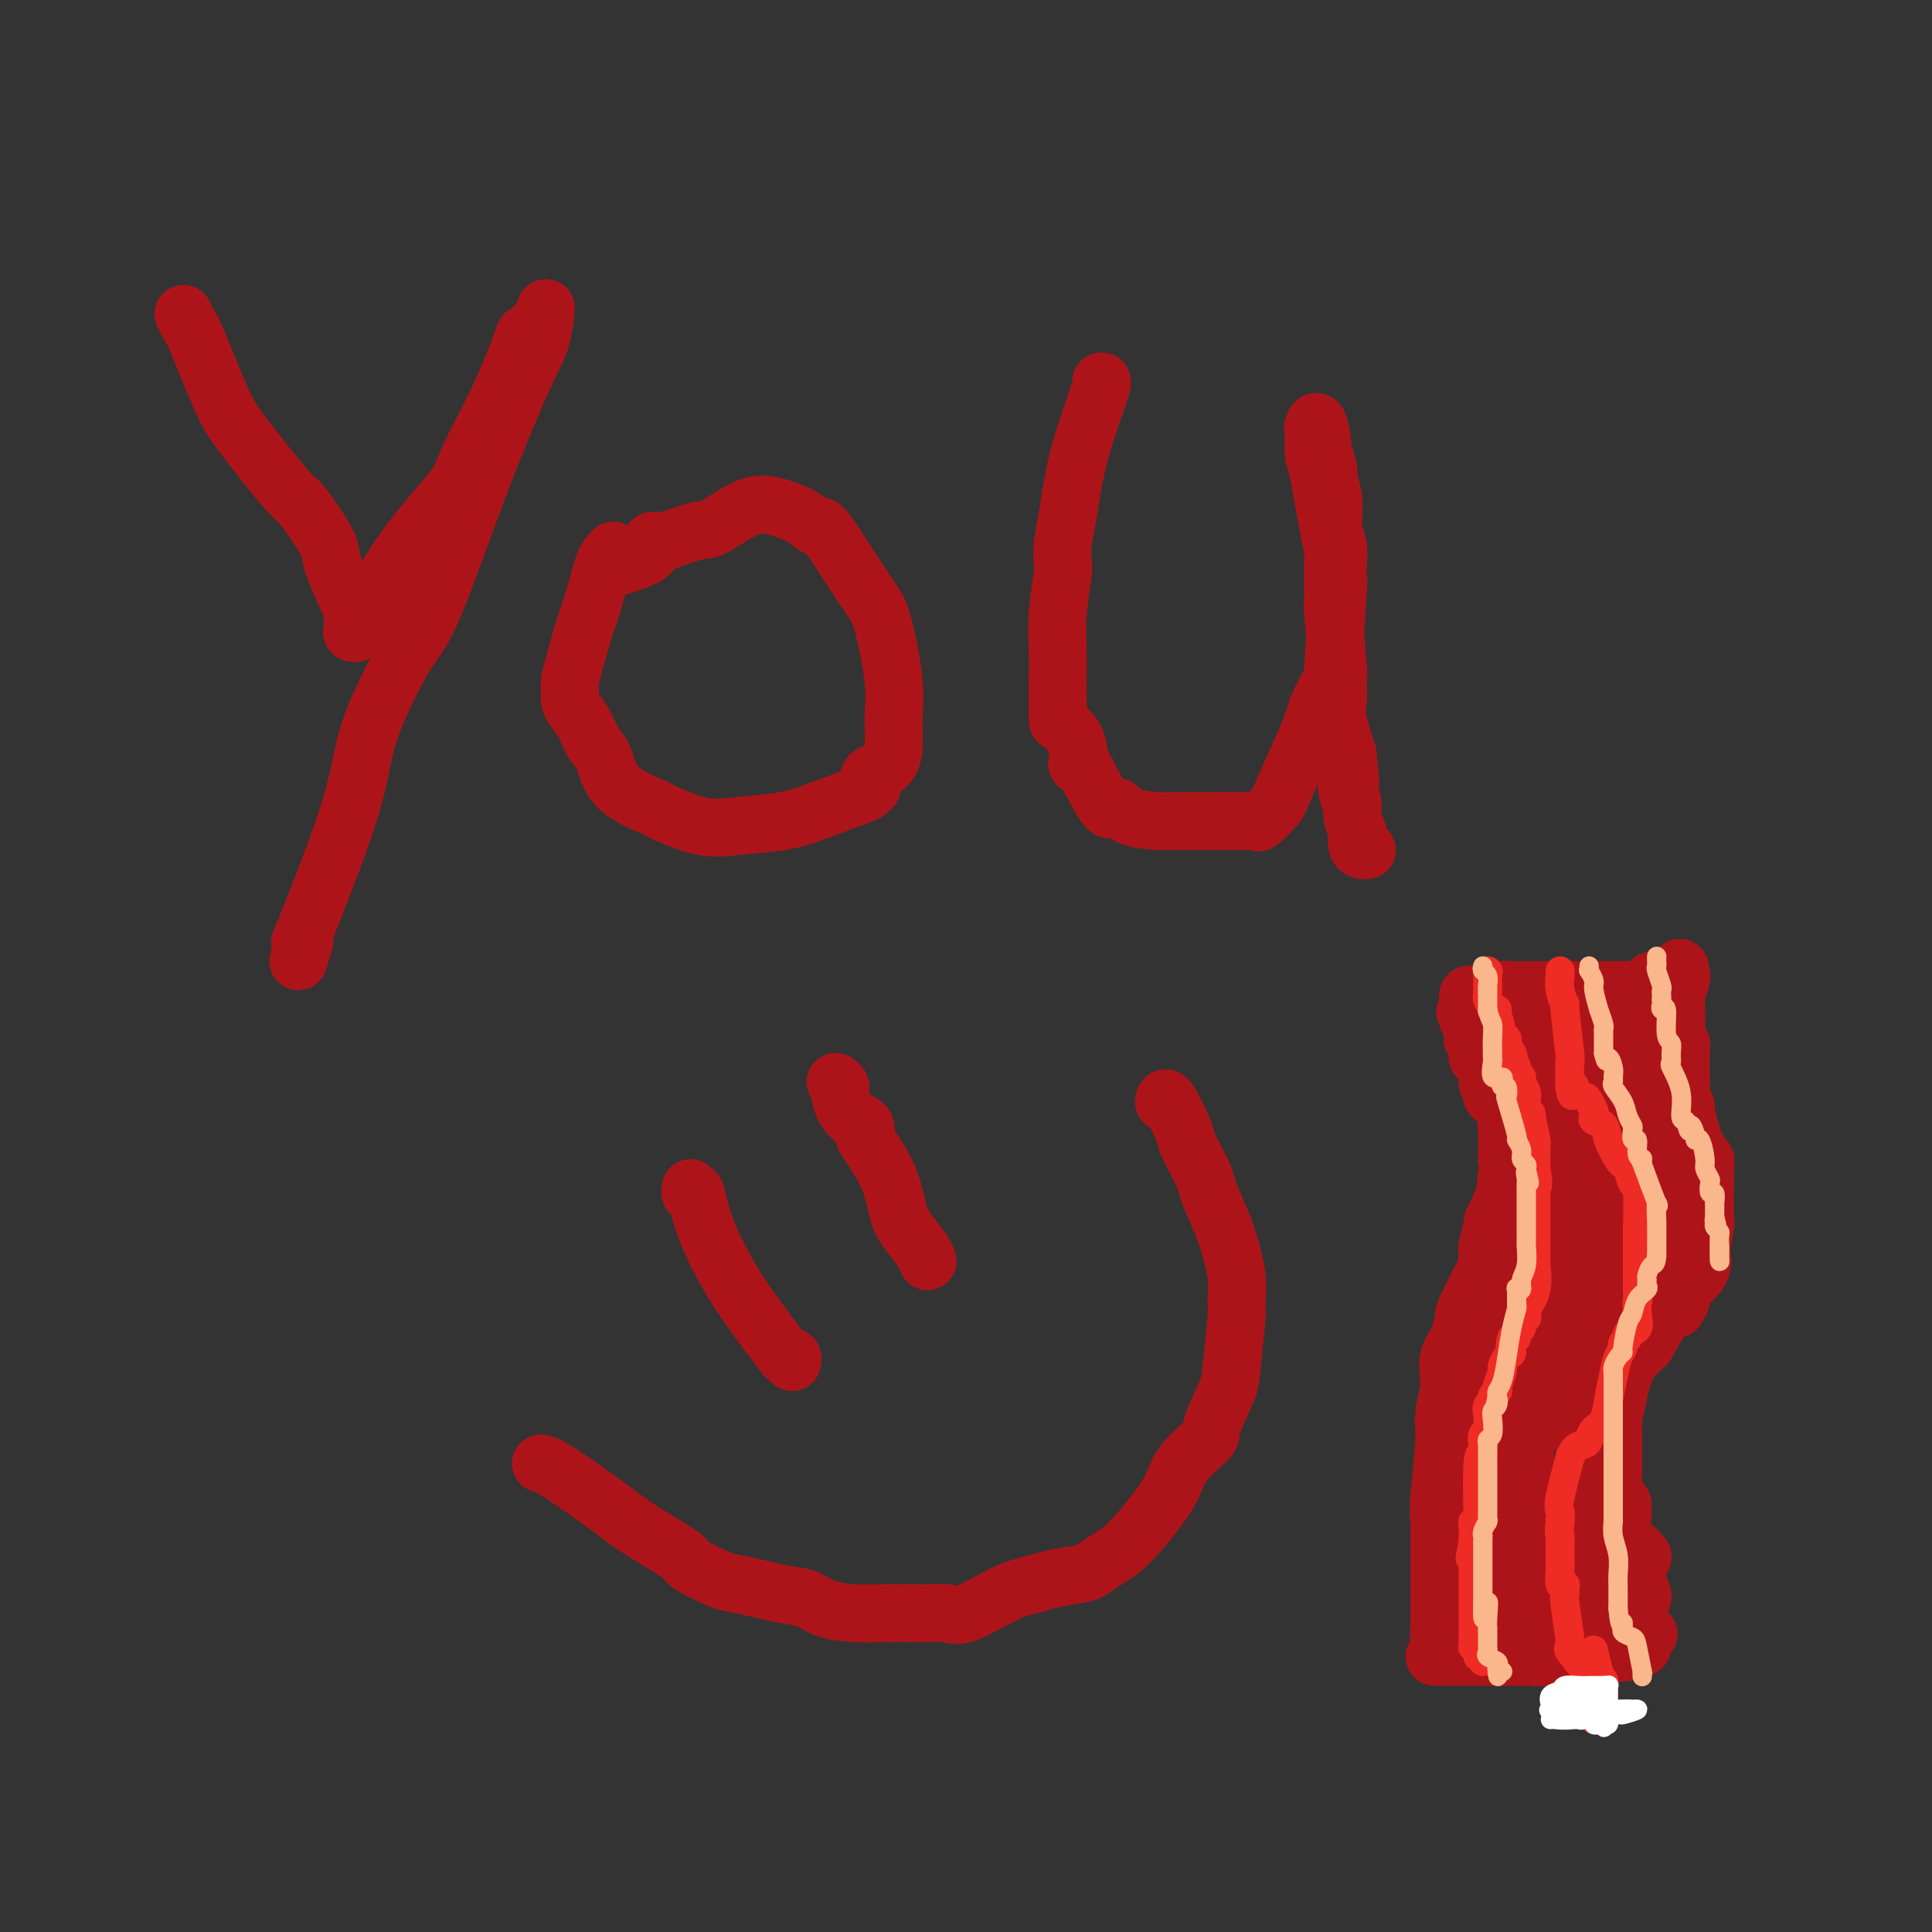 <svg viewBox='0 0 400 400' version='1.1' xmlns='http://www.w3.org/2000/svg' xmlns:xlink='http://www.w3.org/1999/xlink'><rect x="0" y="0" width="400" height="400" fill="#333333" stroke="none"/><g fill='none' stroke='#AD1419' stroke-width='12' stroke-linecap='round' stroke-linejoin='round'><path d='M38,65c0.323,0.712 0.646,1.424 1,2c0.354,0.576 0.737,1.017 2,4c1.263,2.983 3.404,8.509 5,12c1.596,3.491 2.645,4.948 5,8c2.355,3.052 6.015,7.698 8,10c1.985,2.302 2.293,2.259 3,3c0.707,0.741 1.811,2.266 3,4c1.189,1.734 2.462,3.676 3,5c0.538,1.324 0.339,2.029 1,4c0.661,1.971 2.181,5.208 3,7c0.819,1.792 0.936,2.139 1,3c0.064,0.861 0.075,2.236 0,3c-0.075,0.764 -0.237,0.916 0,1c0.237,0.084 0.871,0.100 1,0c0.129,-0.100 -0.249,-0.314 0,-1c0.249,-0.686 1.124,-1.843 2,-3'/><path d='M76,127c0.631,-0.866 0.709,-1.530 2,-4c1.291,-2.470 3.797,-6.747 7,-11c3.203,-4.253 7.104,-8.482 9,-11c1.896,-2.518 1.786,-3.324 3,-6c1.214,-2.676 3.751,-7.223 6,-12c2.249,-4.777 4.209,-9.784 5,-12c0.791,-2.216 0.414,-1.641 1,-2c0.586,-0.359 2.135,-1.650 3,-3c0.865,-1.350 1.047,-2.757 1,-2c-0.047,0.757 -0.322,3.677 -1,6c-0.678,2.323 -1.757,4.047 -4,9c-2.243,4.953 -5.648,13.135 -9,22c-3.352,8.865 -6.652,18.414 -9,24c-2.348,5.586 -3.745,7.208 -5,9c-1.255,1.792 -2.367,3.753 -4,7c-1.633,3.247 -3.786,7.780 -5,12c-1.214,4.220 -1.488,8.125 -4,16c-2.512,7.875 -7.261,19.718 -9,24c-1.739,4.282 -0.466,1.003 0,0c0.466,-1.003 0.125,0.268 0,1c-0.125,0.732 -0.036,0.923 0,1c0.036,0.077 0.018,0.038 0,0'/><path d='M63,195c-2.167,7.000 -1.083,3.500 0,0'/><path d='M127,114c-0.665,0.608 -1.331,1.216 -2,3c-0.669,1.784 -1.342,4.743 -2,7c-0.658,2.257 -1.301,3.812 -2,6c-0.699,2.188 -1.453,5.008 -2,7c-0.547,1.992 -0.887,3.154 -1,4c-0.113,0.846 -0.000,1.375 0,2c0.000,0.625 -0.113,1.347 0,2c0.113,0.653 0.451,1.237 1,2c0.549,0.763 1.308,1.704 2,3c0.692,1.296 1.317,2.947 2,4c0.683,1.053 1.422,1.509 2,3c0.578,1.491 0.993,4.018 3,6c2.007,1.982 5.606,3.418 7,4c1.394,0.582 0.582,0.308 2,1c1.418,0.692 5.065,2.348 8,3c2.935,0.652 5.158,0.298 8,0c2.842,-0.298 6.304,-0.542 9,-1c2.696,-0.458 4.628,-1.131 7,-2c2.372,-0.869 5.186,-1.935 8,-3'/><path d='M177,165c5.481,-1.758 3.183,-3.153 3,-4c-0.183,-0.847 1.749,-1.147 3,-2c1.251,-0.853 1.823,-2.261 2,-4c0.177,-1.739 -0.039,-3.811 0,-6c0.039,-2.189 0.333,-4.497 0,-8c-0.333,-3.503 -1.292,-8.201 -2,-11c-0.708,-2.799 -1.164,-3.698 -2,-5c-0.836,-1.302 -2.053,-3.007 -4,-6c-1.947,-2.993 -4.625,-7.275 -6,-9c-1.375,-1.725 -1.446,-0.892 -2,-1c-0.554,-0.108 -1.590,-1.155 -3,-2c-1.410,-0.845 -3.195,-1.487 -5,-2c-1.805,-0.513 -3.632,-0.898 -6,0c-2.368,0.898 -5.278,3.078 -7,4c-1.722,0.922 -2.255,0.586 -4,1c-1.745,0.414 -4.703,1.577 -6,2c-1.297,0.423 -0.935,0.105 -1,0c-0.065,-0.105 -0.558,0.004 -1,0c-0.442,-0.004 -0.834,-0.120 -1,0c-0.166,0.120 -0.106,0.475 0,1c0.106,0.525 0.259,1.218 -1,2c-1.259,0.782 -3.931,1.652 -5,2c-1.069,0.348 -0.534,0.174 0,0'/><path d='M228,79c0.150,-0.031 0.299,-0.063 0,1c-0.299,1.063 -1.047,3.219 -2,6c-0.953,2.781 -2.111,6.186 -3,10c-0.889,3.814 -1.510,8.036 -2,11c-0.490,2.964 -0.849,4.668 -1,6c-0.151,1.332 -0.093,2.291 0,3c0.093,0.709 0.221,1.168 0,3c-0.221,1.832 -0.791,5.038 -1,8c-0.209,2.962 -0.056,5.680 0,8c0.056,2.320 0.016,4.240 0,6c-0.016,1.760 -0.007,3.358 0,4c0.007,0.642 0.011,0.327 0,1c-0.011,0.673 -0.039,2.335 0,3c0.039,0.665 0.144,0.333 1,1c0.856,0.667 2.461,2.333 3,4c0.539,1.667 0.011,3.333 0,4c-0.011,0.667 0.494,0.333 1,0'/><path d='M224,158c1.809,3.459 3.833,7.606 5,9c1.167,1.394 1.478,0.034 2,0c0.522,-0.034 1.255,1.259 3,2c1.745,0.741 4.503,0.930 6,1c1.497,0.070 1.733,0.021 4,0c2.267,-0.021 6.565,-0.015 9,0c2.435,0.015 3.006,0.039 4,0c0.994,-0.039 2.409,-0.141 3,0c0.591,0.141 0.358,0.526 1,0c0.642,-0.526 2.160,-1.963 3,-3c0.840,-1.037 1.002,-1.675 2,-4c0.998,-2.325 2.832,-6.338 4,-9c1.168,-2.662 1.671,-3.972 2,-5c0.329,-1.028 0.484,-1.774 1,-3c0.516,-1.226 1.392,-2.932 2,-4c0.608,-1.068 0.947,-1.499 1,-1c0.053,0.499 -0.181,1.929 0,-2c0.181,-3.929 0.777,-13.217 1,-17c0.223,-3.783 0.074,-2.061 0,-2c-0.074,0.061 -0.071,-1.540 0,-3c0.071,-1.460 0.211,-2.779 0,-4c-0.211,-1.221 -0.774,-2.343 -1,-3c-0.226,-0.657 -0.116,-0.850 0,-2c0.116,-1.150 0.237,-3.257 0,-5c-0.237,-1.743 -0.833,-3.123 -1,-4c-0.167,-0.877 0.095,-1.251 0,-2c-0.095,-0.749 -0.548,-1.875 -1,-3'/><path d='M274,94c-0.763,-8.366 -1.669,-6.782 -2,-6c-0.331,0.782 -0.087,0.761 0,1c0.087,0.239 0.016,0.739 0,1c-0.016,0.261 0.024,0.285 0,1c-0.024,0.715 -0.112,2.121 0,3c0.112,0.879 0.422,1.229 1,4c0.578,2.771 1.423,7.961 2,11c0.577,3.039 0.887,3.928 1,5c0.113,1.072 0.031,2.328 0,3c-0.031,0.672 -0.009,0.762 0,1c0.009,0.238 0.006,0.626 0,1c-0.006,0.374 -0.016,0.736 0,2c0.016,1.264 0.057,3.430 0,4c-0.057,0.570 -0.211,-0.455 0,2c0.211,2.455 0.787,8.391 1,11c0.213,2.609 0.063,1.893 0,2c-0.063,0.107 -0.037,1.039 0,2c0.037,0.961 0.087,1.951 0,3c-0.087,1.049 -0.311,2.157 0,4c0.311,1.843 1.155,4.422 2,7'/><path d='M279,156c1.100,10.918 0.351,4.215 0,3c-0.351,-1.215 -0.304,3.060 0,5c0.304,1.940 0.865,1.546 1,2c0.135,0.454 -0.157,1.758 0,3c0.157,1.242 0.764,2.424 1,3c0.236,0.576 0.102,0.547 0,1c-0.102,0.453 -0.172,1.390 0,2c0.172,0.610 0.585,0.895 1,1c0.415,0.105 0.833,0.030 1,0c0.167,-0.030 0.084,-0.015 0,0'/><path d='M143,246c-0.088,0.557 -0.175,1.114 0,1c0.175,-0.114 0.614,-0.900 1,0c0.386,0.900 0.719,3.485 2,7c1.281,3.515 3.510,7.960 6,12c2.490,4.040 5.242,7.675 7,10c1.758,2.325 2.524,3.341 3,4c0.476,0.659 0.664,0.960 1,1c0.336,0.040 0.821,-0.182 1,0c0.179,0.182 0.051,0.766 0,1c-0.051,0.234 -0.026,0.117 0,0'/><path d='M173,224c0.459,0.305 0.918,0.611 1,1c0.082,0.389 -0.212,0.863 0,2c0.212,1.137 0.932,2.938 2,4c1.068,1.062 2.485,1.386 3,2c0.515,0.614 0.129,1.517 0,2c-0.129,0.483 0.000,0.545 1,2c1.000,1.455 2.870,4.303 4,7c1.130,2.697 1.518,5.245 2,7c0.482,1.755 1.057,2.719 2,4c0.943,1.281 2.253,2.879 3,4c0.747,1.121 0.932,1.763 1,2c0.068,0.237 0.019,0.068 0,0c-0.019,-0.068 -0.010,-0.034 0,0'/><path d='M112,303c0.707,0.166 1.413,0.333 4,2c2.587,1.667 7.054,4.836 10,7c2.946,2.164 4.372,3.324 7,5c2.628,1.676 6.457,3.868 8,5c1.543,1.132 0.800,1.205 2,2c1.200,0.795 4.342,2.310 6,3c1.658,0.690 1.832,0.553 4,1c2.168,0.447 6.331,1.479 9,2c2.669,0.521 3.846,0.532 5,1c1.154,0.468 2.286,1.394 4,2c1.714,0.606 4.009,0.894 6,1c1.991,0.106 3.676,0.032 6,0c2.324,-0.032 5.285,-0.022 7,0c1.715,0.022 2.183,0.056 3,0c0.817,-0.056 1.982,-0.200 3,0c1.018,0.200 1.890,0.746 4,0c2.110,-0.746 5.460,-2.785 8,-4c2.540,-1.215 4.270,-1.608 6,-2'/><path d='M214,328c4.061,-1.347 7.213,-1.714 9,-2c1.787,-0.286 2.209,-0.491 3,-1c0.791,-0.509 1.952,-1.324 3,-2c1.048,-0.676 1.984,-1.214 3,-2c1.016,-0.786 2.112,-1.819 4,-4c1.888,-2.181 4.569,-5.508 6,-8c1.431,-2.492 1.612,-4.148 3,-6c1.388,-1.852 3.984,-3.900 5,-5c1.016,-1.100 0.454,-1.252 1,-3c0.546,-1.748 2.200,-5.093 3,-7c0.800,-1.907 0.744,-2.376 1,-5c0.256,-2.624 0.823,-7.403 1,-10c0.177,-2.597 -0.037,-3.011 0,-4c0.037,-0.989 0.324,-2.554 0,-5c-0.324,-2.446 -1.261,-5.773 -2,-8c-0.739,-2.227 -1.281,-3.355 -2,-5c-0.719,-1.645 -1.614,-3.808 -2,-5c-0.386,-1.192 -0.261,-1.412 -1,-3c-0.739,-1.588 -2.342,-4.545 -3,-6c-0.658,-1.455 -0.373,-1.409 -1,-3c-0.627,-1.591 -2.168,-4.818 -3,-6c-0.832,-1.182 -0.955,-0.318 -1,0c-0.045,0.318 -0.013,0.091 0,0c0.013,-0.091 0.006,-0.045 0,0'/><path d='M297,343c0.324,0.000 0.649,0.000 1,0c0.351,0.000 0.729,0.000 1,0c0.271,0.000 0.434,0.000 1,0c0.566,0.000 1.536,0.000 2,0c0.464,0.000 0.423,0.000 1,0c0.577,0.000 1.773,0.000 2,0c0.227,0.000 -0.516,0.000 0,0c0.516,0.000 2.290,0.000 3,0c0.710,0.000 0.355,0.000 0,0'/><path d='M308,343c1.621,-0.000 0.175,-0.000 0,0c-0.175,0.000 0.923,0.000 2,0c1.077,-0.000 2.135,-0.000 3,0c0.865,0.000 1.539,0.000 2,0c0.461,-0.000 0.709,-0.000 1,0c0.291,0.000 0.627,0.001 1,0c0.373,-0.001 0.785,-0.002 1,0c0.215,0.002 0.232,0.009 1,0c0.768,-0.009 2.287,-0.034 3,0c0.713,0.034 0.619,0.127 1,0c0.381,-0.127 1.237,-0.473 2,-1c0.763,-0.527 1.433,-1.235 2,-2c0.567,-0.765 1.031,-1.588 2,-3c0.969,-1.412 2.442,-3.414 4,-5c1.558,-1.586 3.201,-2.755 4,-4c0.799,-1.245 0.754,-2.566 1,-3c0.246,-0.434 0.785,0.019 1,0c0.215,-0.019 0.108,-0.509 0,-1'/><path d='M339,324c2.166,-2.970 0.580,-1.395 0,-1c-0.580,0.395 -0.155,-0.388 0,-1c0.155,-0.612 0.042,-1.052 0,-1c-0.042,0.052 -0.011,0.595 0,1c0.011,0.405 0.002,0.671 0,1c-0.002,0.329 0.003,0.722 0,1c-0.003,0.278 -0.015,0.442 0,1c0.015,0.558 0.056,1.509 0,2c-0.056,0.491 -0.211,0.523 0,1c0.211,0.477 0.788,1.398 1,2c0.212,0.602 0.061,0.886 0,1c-0.061,0.114 -0.030,0.057 0,0'/><path d='M298,337c-0.015,0.447 -0.030,0.894 0,1c0.030,0.106 0.106,-0.130 1,0c0.894,0.130 2.608,0.627 4,1c1.392,0.373 2.463,0.622 4,1c1.537,0.378 3.541,0.885 5,1c1.459,0.115 2.373,-0.162 3,0c0.627,0.162 0.968,0.761 1,1c0.032,0.239 -0.246,0.117 0,0c0.246,-0.117 1.015,-0.227 1,0c-0.015,0.227 -0.813,0.793 0,1c0.813,0.207 3.239,0.055 4,0c0.761,-0.055 -0.141,-0.015 0,0c0.141,0.015 1.326,0.004 2,0c0.674,-0.004 0.837,-0.002 1,0'/><path d='M324,343c4.181,0.928 1.633,0.249 1,0c-0.633,-0.249 0.648,-0.067 1,0c0.352,0.067 -0.225,0.019 0,0c0.225,-0.019 1.252,-0.009 2,0c0.748,0.009 1.218,0.018 2,0c0.782,-0.018 1.876,-0.061 2,0c0.124,0.061 -0.723,0.227 0,0c0.723,-0.227 3.017,-0.849 4,-1c0.983,-0.151 0.656,0.167 1,0c0.344,-0.167 1.360,-0.818 2,-1c0.640,-0.182 0.903,0.105 1,0c0.097,-0.105 0.028,-0.601 0,-1c-0.028,-0.399 -0.014,-0.699 0,-1'/><path d='M340,339c2.540,-0.846 0.891,-0.962 0,-1c-0.891,-0.038 -1.022,0.001 -1,0c0.022,-0.001 0.198,-0.040 0,0c-0.198,0.040 -0.771,0.161 -1,0c-0.229,-0.161 -0.114,-0.604 0,-1c0.114,-0.396 0.227,-0.746 0,-1c-0.227,-0.254 -0.793,-0.410 -1,0c-0.207,0.410 -0.056,1.388 0,0c0.056,-1.388 0.016,-5.143 0,-7c-0.016,-1.857 -0.008,-1.817 0,-2c0.008,-0.183 0.016,-0.588 0,-1c-0.016,-0.412 -0.056,-0.832 0,-1c0.056,-0.168 0.207,-0.084 0,0c-0.207,0.084 -0.774,0.167 -1,0c-0.226,-0.167 -0.113,-0.583 0,-1'/><path d='M336,324c-0.574,-5.072 -0.010,-10.250 0,-12c0.010,-1.750 -0.533,-0.070 -1,0c-0.467,0.070 -0.857,-1.470 -1,-3c-0.143,-1.530 -0.038,-3.049 0,-4c0.038,-0.951 0.011,-1.332 0,-1c-0.011,0.332 -0.004,1.379 0,0c0.004,-1.379 0.007,-5.184 0,-7c-0.007,-1.816 -0.022,-1.642 0,-2c0.022,-0.358 0.082,-1.249 0,-1c-0.082,0.249 -0.306,1.637 0,0c0.306,-1.637 1.143,-6.299 2,-9c0.857,-2.701 1.734,-3.441 2,-4c0.266,-0.559 -0.077,-0.937 0,-1c0.077,-0.063 0.576,0.190 1,0c0.424,-0.190 0.773,-0.824 1,-1c0.227,-0.176 0.330,0.107 1,-1c0.670,-1.107 1.906,-3.602 3,-5c1.094,-1.398 2.047,-1.699 3,-2'/><path d='M347,271c1.601,-2.230 1.105,-2.806 1,-3c-0.105,-0.194 0.181,-0.005 0,0c-0.181,0.005 -0.829,-0.175 0,-1c0.829,-0.825 3.136,-2.297 4,-4c0.864,-1.703 0.284,-3.637 0,-4c-0.284,-0.363 -0.272,0.844 0,0c0.272,-0.844 0.805,-3.741 1,-5c0.195,-1.259 0.052,-0.882 0,-2c-0.052,-1.118 -0.013,-3.733 0,-5c0.013,-1.267 -0.001,-1.186 0,-2c0.001,-0.814 0.015,-2.522 0,-3c-0.015,-0.478 -0.060,0.273 0,0c0.060,-0.273 0.224,-1.569 0,-2c-0.224,-0.431 -0.834,0.004 -1,0c-0.166,-0.004 0.114,-0.445 0,-1c-0.114,-0.555 -0.623,-1.223 -1,-2c-0.377,-0.777 -0.623,-1.661 -1,-3c-0.377,-1.339 -0.885,-3.132 -1,-4c-0.115,-0.868 0.161,-0.811 0,-1c-0.161,-0.189 -0.760,-0.626 -1,-1c-0.240,-0.374 -0.120,-0.687 0,-1'/><path d='M348,227c-0.774,-3.971 -0.208,-0.399 0,0c0.208,0.399 0.057,-2.375 0,-4c-0.057,-1.625 -0.019,-2.102 0,-3c0.019,-0.898 0.019,-2.219 0,-3c-0.019,-0.781 -0.058,-1.024 0,-1c0.058,0.024 0.212,0.316 0,0c-0.212,-0.316 -0.790,-1.238 -1,-1c-0.210,0.238 -0.053,1.637 0,0c0.053,-1.637 0.000,-6.309 0,-8c-0.000,-1.691 0.052,-0.401 0,0c-0.052,0.401 -0.210,-0.088 0,-1c0.210,-0.912 0.787,-2.245 1,-3c0.213,-0.755 0.061,-0.930 0,-1c-0.061,-0.070 -0.030,-0.035 0,0'/><path d='M348,202c-0.134,-3.640 -0.470,-0.241 -1,1c-0.530,1.241 -1.256,0.322 -2,0c-0.744,-0.322 -1.507,-0.048 -2,0c-0.493,0.048 -0.715,-0.131 -1,0c-0.285,0.131 -0.633,0.571 -1,1c-0.367,0.429 -0.751,0.847 -1,1c-0.249,0.153 -0.361,0.041 -1,0c-0.639,-0.041 -1.806,-0.011 -3,0c-1.194,0.011 -2.417,0.003 -3,0c-0.583,-0.003 -0.527,-0.001 -1,0c-0.473,0.001 -1.475,0.000 -2,0c-0.525,-0.000 -0.572,-0.000 -1,0c-0.428,0.000 -1.235,0.000 -2,0c-0.765,-0.000 -1.486,0.000 -2,0c-0.514,-0.000 -0.820,-0.000 -1,0c-0.180,0.000 -0.235,0.000 0,0c0.235,-0.000 0.760,-0.001 -1,0c-1.760,0.001 -5.805,0.004 -7,0c-1.195,-0.004 0.462,-0.015 0,0c-0.462,0.015 -3.041,0.056 -4,0c-0.959,-0.056 -0.297,-0.207 0,0c0.297,0.207 0.228,0.774 0,1c-0.228,0.226 -0.614,0.113 -1,0'/><path d='M311,206c-6.371,0.620 -3.798,0.170 -3,0c0.798,-0.170 -0.178,-0.059 -1,0c-0.822,0.059 -1.488,0.068 -2,0c-0.512,-0.068 -0.869,-0.211 -1,0c-0.131,0.211 -0.035,0.778 0,1c0.035,0.222 0.009,0.101 0,0c-0.009,-0.101 -0.003,-0.181 0,0c0.003,0.181 0.001,0.623 0,1c-0.001,0.377 -0.000,0.688 0,1'/><path d='M304,209c-1.144,0.659 -0.502,0.807 0,1c0.502,0.193 0.866,0.431 1,1c0.134,0.569 0.040,1.470 0,2c-0.040,0.530 -0.025,0.688 0,1c0.025,0.312 0.058,0.777 0,1c-0.058,0.223 -0.209,0.205 0,0c0.209,-0.205 0.778,-0.598 1,0c0.222,0.598 0.098,2.187 0,3c-0.098,0.813 -0.170,0.849 0,1c0.170,0.151 0.580,0.418 1,1c0.420,0.582 0.848,1.479 1,2c0.152,0.521 0.027,0.664 0,1c-0.027,0.336 0.044,0.863 0,1c-0.044,0.137 -0.201,-0.118 0,0c0.201,0.118 0.762,0.607 1,1c0.238,0.393 0.155,0.689 0,1c-0.155,0.311 -0.381,0.635 0,1c0.381,0.365 1.370,0.770 2,2c0.630,1.230 0.901,3.285 1,4c0.099,0.715 0.027,0.089 0,0c-0.027,-0.089 -0.007,0.360 0,1c0.007,0.640 0.002,1.470 0,2c-0.002,0.530 -0.001,0.758 0,1c0.001,0.242 0.000,0.498 0,1c-0.000,0.502 -0.000,1.251 0,2'/><path d='M312,240c1.245,5.638 0.358,4.232 0,4c-0.358,-0.232 -0.186,0.709 0,1c0.186,0.291 0.386,-0.067 0,1c-0.386,1.067 -1.357,3.560 -2,5c-0.643,1.440 -0.958,1.828 -1,2c-0.042,0.172 0.189,0.130 0,1c-0.189,0.870 -0.797,2.654 -1,4c-0.203,1.346 -0.001,2.256 0,3c0.001,0.744 -0.198,1.322 0,1c0.198,-0.322 0.792,-1.542 0,0c-0.792,1.542 -2.969,5.848 -4,8c-1.031,2.152 -0.917,2.151 -1,3c-0.083,0.849 -0.362,2.547 -1,4c-0.638,1.453 -1.633,2.660 -2,4c-0.367,1.340 -0.105,2.811 0,4c0.105,1.189 0.052,2.094 0,3'/><path d='M300,288c-1.852,7.594 -0.482,2.579 0,1c0.482,-1.579 0.077,0.278 0,1c-0.077,0.722 0.175,0.309 0,1c-0.175,0.691 -0.778,2.487 -1,3c-0.222,0.513 -0.063,-0.256 0,0c0.063,0.256 0.031,1.538 0,2c-0.031,0.462 -0.061,0.103 0,0c0.061,-0.103 0.212,0.050 0,3c-0.212,2.950 -0.789,8.698 -1,11c-0.211,2.302 -0.057,1.158 0,1c0.057,-0.158 0.016,0.669 0,1c-0.016,0.331 -0.008,0.165 0,0'/><path d='M298,312c-0.309,3.663 -0.083,0.822 0,1c0.083,0.178 0.022,3.377 0,5c-0.022,1.623 -0.006,1.671 0,2c0.006,0.329 0.002,0.939 0,1c-0.002,0.061 -0.000,-0.428 0,1c0.000,1.428 0.000,4.772 0,7c-0.000,2.228 -0.001,3.339 0,4c0.001,0.661 0.004,0.870 0,1c-0.004,0.130 -0.013,0.179 0,1c0.013,0.821 0.049,2.412 0,3c-0.049,0.588 -0.182,0.172 0,0c0.182,-0.172 0.679,-0.101 1,0c0.321,0.101 0.468,0.233 1,0c0.532,-0.233 1.451,-0.832 2,-1c0.549,-0.168 0.728,0.095 1,0c0.272,-0.095 0.636,-0.547 1,-1'/><path d='M304,336c1.026,-0.309 0.590,-0.083 1,0c0.410,0.083 1.664,0.023 3,0c1.336,-0.023 2.753,-0.009 4,0c1.247,0.009 2.326,0.013 3,0c0.674,-0.013 0.945,-0.042 1,0c0.055,0.042 -0.107,0.157 0,0c0.107,-0.157 0.481,-0.585 1,-1c0.519,-0.415 1.182,-0.818 2,-1c0.818,-0.182 1.792,-0.144 2,0c0.208,0.144 -0.351,0.394 0,0c0.351,-0.394 1.613,-1.432 2,-2c0.387,-0.568 -0.101,-0.666 0,-1c0.101,-0.334 0.790,-0.904 1,-1c0.210,-0.096 -0.059,0.282 0,0c0.059,-0.282 0.445,-1.223 0,-2c-0.445,-0.777 -1.723,-1.388 -3,-2'/><path d='M321,326c-1.895,-1.486 -5.634,-2.202 -8,-3c-2.366,-0.798 -3.359,-1.678 -4,-2c-0.641,-0.322 -0.931,-0.085 -1,0c-0.069,0.085 0.084,0.018 0,0c-0.084,-0.018 -0.403,0.012 -1,0c-0.597,-0.012 -1.471,-0.065 -2,0c-0.529,0.065 -0.713,0.247 -1,0c-0.287,-0.247 -0.675,-0.925 -1,-1c-0.325,-0.075 -0.585,0.452 -1,0c-0.415,-0.452 -0.986,-1.883 -1,0c-0.014,1.883 0.528,7.079 1,9c0.472,1.921 0.876,0.567 1,1c0.124,0.433 -0.030,2.653 1,4c1.030,1.347 3.243,1.822 4,2c0.757,0.178 0.059,0.058 0,0c-0.059,-0.058 0.523,-0.054 1,0c0.477,0.054 0.851,0.158 1,0c0.149,-0.158 0.075,-0.579 0,-1'/><path d='M310,335c1.773,-2.124 3.204,-7.932 4,-11c0.796,-3.068 0.955,-3.394 1,-5c0.045,-1.606 -0.026,-4.493 0,-6c0.026,-1.507 0.147,-1.636 0,-2c-0.147,-0.364 -0.564,-0.965 -1,-1c-0.436,-0.035 -0.891,0.494 -1,0c-0.109,-0.494 0.128,-2.012 0,-2c-0.128,0.012 -0.623,1.554 0,0c0.623,-1.554 2.363,-6.205 3,-9c0.637,-2.795 0.173,-3.734 0,-5c-0.173,-1.266 -0.053,-2.858 0,-4c0.053,-1.142 0.040,-1.833 0,-2c-0.040,-0.167 -0.105,0.189 0,0c0.105,-0.189 0.382,-0.924 0,-2c-0.382,-1.076 -1.422,-2.495 -2,-3c-0.578,-0.505 -0.694,-0.098 -1,0c-0.306,0.098 -0.802,-0.115 -1,0c-0.198,0.115 -0.099,0.557 0,1'/><path d='M312,284c-0.550,0.177 0.074,1.620 0,2c-0.074,0.380 -0.847,-0.301 -1,0c-0.153,0.301 0.313,1.586 0,2c-0.313,0.414 -1.404,-0.042 -2,2c-0.596,2.042 -0.695,6.584 -1,9c-0.305,2.416 -0.814,2.706 -1,3c-0.186,0.294 -0.050,0.590 0,1c0.050,0.410 0.012,0.933 0,1c-0.012,0.067 0.001,-0.320 0,0c-0.001,0.320 -0.015,1.349 0,2c0.015,0.651 0.061,0.923 0,1c-0.061,0.077 -0.227,-0.042 0,1c0.227,1.042 0.848,3.246 1,4c0.152,0.754 -0.165,0.058 0,0c0.165,-0.058 0.814,0.523 1,1c0.186,0.477 -0.090,0.851 0,1c0.090,0.149 0.545,0.075 1,0'/><path d='M310,314c0.269,2.194 -0.560,1.678 0,-1c0.560,-2.678 2.508,-7.517 3,-9c0.492,-1.483 -0.471,0.390 0,-1c0.471,-1.390 2.376,-6.042 3,-8c0.624,-1.958 -0.034,-1.220 0,-1c0.034,0.220 0.758,-0.076 1,0c0.242,0.076 0.001,0.526 0,0c-0.001,-0.526 0.238,-2.028 1,-3c0.762,-0.972 2.046,-1.414 3,-3c0.954,-1.586 1.576,-4.316 2,-6c0.424,-1.684 0.650,-2.322 1,-3c0.350,-0.678 0.826,-1.394 1,-2c0.174,-0.606 0.047,-1.101 0,-1c-0.047,0.101 -0.013,0.797 0,1c0.013,0.203 0.005,-0.086 0,0c-0.005,0.086 -0.008,0.547 0,1c0.008,0.453 0.027,0.899 0,1c-0.027,0.101 -0.098,-0.144 0,1c0.098,1.144 0.366,3.677 1,5c0.634,1.323 1.633,1.435 2,3c0.367,1.565 0.101,4.582 0,6c-0.101,1.418 -0.037,1.236 0,2c0.037,0.764 0.049,2.475 0,4c-0.049,1.525 -0.157,2.864 0,4c0.157,1.136 0.578,2.068 1,3'/><path d='M329,307c0.615,5.405 0.151,3.418 0,3c-0.151,-0.418 0.009,0.732 0,1c-0.009,0.268 -0.187,-0.348 0,1c0.187,1.348 0.738,4.658 1,6c0.262,1.342 0.234,0.715 0,1c-0.234,0.285 -0.675,1.481 -1,2c-0.325,0.519 -0.535,0.362 -1,0c-0.465,-0.362 -1.185,-0.927 -1,0c0.185,0.927 1.276,3.348 -1,0c-2.276,-3.348 -7.917,-12.464 -10,-16c-2.083,-3.536 -0.608,-1.492 0,-1c0.608,0.492 0.349,-0.569 0,-1c-0.349,-0.431 -0.786,-0.231 -1,0c-0.214,0.231 -0.204,0.495 0,-1c0.204,-1.495 0.602,-4.747 1,-8'/><path d='M316,294c0.057,-2.195 0.200,-2.181 1,-4c0.800,-1.819 2.256,-5.470 3,-7c0.744,-1.530 0.776,-0.939 1,-1c0.224,-0.061 0.642,-0.774 1,-1c0.358,-0.226 0.657,0.035 1,0c0.343,-0.035 0.729,-0.365 1,-1c0.271,-0.635 0.426,-1.573 1,-3c0.574,-1.427 1.565,-3.342 2,-4c0.435,-0.658 0.313,-0.058 0,0c-0.313,0.058 -0.817,-0.426 0,-1c0.817,-0.574 2.955,-1.240 4,-2c1.045,-0.760 0.998,-1.615 1,-2c0.002,-0.385 0.052,-0.299 1,-1c0.948,-0.701 2.794,-2.189 4,-3c1.206,-0.811 1.773,-0.946 2,-1c0.227,-0.054 0.113,-0.027 0,0'/><path d='M339,263c2.127,-1.775 1.446,-1.212 1,-1c-0.446,0.212 -0.655,0.074 0,-1c0.655,-1.074 2.174,-3.084 3,-4c0.826,-0.916 0.957,-0.739 1,-1c0.043,-0.261 -0.004,-0.959 0,-1c0.004,-0.041 0.059,0.575 0,1c-0.059,0.425 -0.232,0.659 0,1c0.232,0.341 0.868,0.790 0,2c-0.868,1.210 -3.242,3.181 -4,4c-0.758,0.819 0.098,0.485 -1,2c-1.098,1.515 -4.151,4.880 -6,8c-1.849,3.120 -2.496,5.996 -3,7c-0.504,1.004 -0.867,0.135 -1,0c-0.133,-0.135 -0.036,0.464 0,1c0.036,0.536 0.010,1.010 0,1c-0.010,-0.010 -0.005,-0.505 0,-1'/><path d='M329,281c-1.925,3.477 0.262,0.170 1,-1c0.738,-1.170 0.026,-0.202 0,-1c-0.026,-0.798 0.632,-3.363 1,-5c0.368,-1.637 0.446,-2.348 1,-4c0.554,-1.652 1.585,-4.247 2,-6c0.415,-1.753 0.214,-2.664 0,-3c-0.214,-0.336 -0.442,-0.099 0,-1c0.442,-0.901 1.554,-2.942 2,-4c0.446,-1.058 0.226,-1.135 0,-1c-0.226,0.135 -0.457,0.481 0,0c0.457,-0.481 1.600,-1.789 2,-2c0.400,-0.211 0.055,0.676 1,-1c0.945,-1.676 3.181,-5.913 4,-8c0.819,-2.087 0.220,-2.023 0,-3c-0.220,-0.977 -0.063,-2.993 0,-4c0.063,-1.007 0.031,-1.003 0,-1'/><path d='M343,236c2.179,-8.247 0.626,-6.363 0,-6c-0.626,0.363 -0.326,-0.793 0,-2c0.326,-1.207 0.676,-2.464 0,-4c-0.676,-1.536 -2.380,-3.350 -3,-4c-0.620,-0.650 -0.156,-0.135 0,0c0.156,0.135 0.004,-0.111 0,0c-0.004,0.111 0.140,0.580 0,-1c-0.140,-1.580 -0.562,-5.208 -1,-7c-0.438,-1.792 -0.891,-1.748 -1,-2c-0.109,-0.252 0.125,-0.800 0,-1c-0.125,-0.200 -0.611,-0.054 -1,0c-0.389,0.054 -0.682,0.014 -1,0c-0.318,-0.014 -0.662,-0.004 -1,0c-0.338,0.004 -0.669,0.001 -1,0c-0.331,-0.001 -0.660,0.000 -1,0c-0.340,-0.000 -0.691,-0.002 -1,0c-0.309,0.002 -0.576,0.008 -1,0c-0.424,-0.008 -1.006,-0.030 -1,0c0.006,0.030 0.598,0.112 0,0c-0.598,-0.112 -2.387,-0.417 -4,0c-1.613,0.417 -3.051,1.555 -4,2c-0.949,0.445 -1.409,0.197 -2,0c-0.591,-0.197 -1.312,-0.342 -2,0c-0.688,0.342 -1.344,1.171 -2,2'/><path d='M316,213c-3.780,0.637 -2.229,0.229 -2,0c0.229,-0.229 -0.865,-0.280 -1,0c-0.135,0.280 0.690,0.891 1,1c0.310,0.109 0.104,-0.283 1,0c0.896,0.283 2.894,1.243 4,2c1.106,0.757 1.322,1.312 2,2c0.678,0.688 1.820,1.509 3,2c1.180,0.491 2.400,0.653 3,1c0.600,0.347 0.582,0.877 1,1c0.418,0.123 1.272,-0.163 2,0c0.728,0.163 1.328,0.776 2,1c0.672,0.224 1.414,0.060 2,0c0.586,-0.060 1.016,-0.016 2,0c0.984,0.016 2.521,0.004 3,0c0.479,-0.004 -0.102,-0.001 0,0c0.102,0.001 0.886,0.000 1,0c0.114,-0.000 -0.443,-0.000 -1,0'/><path d='M339,223c2.608,0.422 1.628,-0.024 0,0c-1.628,0.024 -3.903,0.518 -5,0c-1.097,-0.518 -1.016,-2.049 -2,-3c-0.984,-0.951 -3.032,-1.323 -4,-2c-0.968,-0.677 -0.855,-1.660 -1,-2c-0.145,-0.340 -0.549,-0.036 -1,0c-0.451,0.036 -0.948,-0.197 0,1c0.948,1.197 3.340,3.823 4,5c0.660,1.177 -0.411,0.904 0,2c0.411,1.096 2.305,3.560 3,5c0.695,1.440 0.191,1.857 0,2c-0.191,0.143 -0.068,0.014 0,0c0.068,-0.014 0.082,0.087 -1,0c-1.082,-0.087 -3.260,-0.363 -6,-1c-2.740,-0.637 -6.044,-1.635 -8,-2c-1.956,-0.365 -2.565,-0.098 -3,0c-0.435,0.098 -0.696,0.028 -1,0c-0.304,-0.028 -0.652,-0.014 -1,0'/><path d='M313,228c-2.843,-0.100 0.050,0.151 1,0c0.950,-0.151 -0.044,-0.702 2,0c2.044,0.702 7.127,2.659 10,4c2.873,1.341 3.537,2.068 5,3c1.463,0.932 3.725,2.069 5,3c1.275,0.931 1.565,1.657 2,2c0.435,0.343 1.016,0.305 1,0c-0.016,-0.305 -0.631,-0.876 -1,-1c-0.369,-0.124 -0.494,0.197 -1,0c-0.506,-0.197 -1.392,-0.914 -3,-3c-1.608,-2.086 -3.937,-5.541 -6,-7c-2.063,-1.459 -3.859,-0.922 -5,-1c-1.141,-0.078 -1.626,-0.769 -2,-1c-0.374,-0.231 -0.636,0.000 -1,0c-0.364,-0.000 -0.829,-0.231 -1,0c-0.171,0.231 -0.049,0.923 -1,-1c-0.951,-1.923 -2.976,-6.462 -5,-11'/><path d='M313,215c-2.183,-2.132 -4.141,-1.461 -5,-1c-0.859,0.461 -0.621,0.713 -1,0c-0.379,-0.713 -1.376,-2.390 -2,-3c-0.624,-0.610 -0.875,-0.153 -1,0c-0.125,0.153 -0.123,0.003 0,0c0.123,-0.003 0.366,0.141 1,0c0.634,-0.141 1.659,-0.567 3,0c1.341,0.567 2.999,2.126 4,3c1.001,0.874 1.345,1.063 2,1c0.655,-0.063 1.620,-0.379 2,0c0.380,0.379 0.176,1.454 0,2c-0.176,0.546 -0.322,0.564 0,1c0.322,0.436 1.112,1.289 2,2c0.888,0.711 1.873,1.280 3,3c1.127,1.720 2.396,4.593 3,6c0.604,1.407 0.544,1.349 1,2c0.456,0.651 1.429,2.012 2,3c0.571,0.988 0.740,1.603 1,2c0.260,0.397 0.611,0.575 1,3c0.389,2.425 0.816,7.095 1,9c0.184,1.905 0.127,1.044 0,1c-0.127,-0.044 -0.323,0.731 0,1c0.323,0.269 1.164,0.034 0,1c-1.164,0.966 -4.333,3.133 -6,4c-1.667,0.867 -1.834,0.433 -2,0'/><path d='M322,255c-1.661,1.310 -1.814,2.584 -2,0c-0.186,-2.584 -0.405,-9.027 0,-13c0.405,-3.973 1.432,-5.476 2,-7c0.568,-1.524 0.675,-3.070 1,-6c0.325,-2.930 0.869,-7.246 1,-9c0.131,-1.754 -0.150,-0.948 0,-1c0.150,-0.052 0.732,-0.962 1,-1c0.268,-0.038 0.223,0.796 0,1c-0.223,0.204 -0.624,-0.223 0,1c0.624,1.223 2.273,4.095 3,9c0.727,4.905 0.531,11.843 0,16c-0.531,4.157 -1.396,5.535 -2,10c-0.604,4.465 -0.947,12.019 -1,16c-0.053,3.981 0.183,4.390 0,5c-0.183,0.610 -0.785,1.422 -1,2c-0.215,0.578 -0.044,0.922 0,1c0.044,0.078 -0.038,-0.108 0,0c0.038,0.108 0.196,0.512 0,-2c-0.196,-2.512 -0.746,-7.940 -1,-11c-0.254,-3.060 -0.212,-3.751 0,-7c0.212,-3.249 0.593,-9.056 1,-12c0.407,-2.944 0.840,-3.023 1,-6c0.160,-2.977 0.046,-8.850 0,-11c-0.046,-2.150 -0.023,-0.575 0,1'/><path d='M325,231c0.254,-7.978 0.390,-3.922 0,0c-0.390,3.922 -1.306,7.711 -3,12c-1.694,4.289 -4.167,9.076 -6,13c-1.833,3.924 -3.027,6.983 -4,10c-0.973,3.017 -1.724,5.991 -2,7c-0.276,1.009 -0.078,0.052 0,0c0.078,-0.052 0.035,0.799 0,1c-0.035,0.201 -0.063,-0.249 0,-1c0.063,-0.751 0.216,-1.802 0,-1c-0.216,0.802 -0.803,3.458 0,0c0.803,-3.458 2.996,-13.031 4,-17c1.004,-3.969 0.820,-2.336 1,-4c0.180,-1.664 0.724,-6.625 1,-8c0.276,-1.375 0.284,0.835 0,-1c-0.284,-1.835 -0.861,-7.717 0,0c0.861,7.717 3.160,29.032 4,37c0.840,7.968 0.219,2.588 0,1c-0.219,-1.588 -0.038,0.616 0,1c0.038,0.384 -0.067,-1.050 0,-1c0.067,0.050 0.305,1.586 0,0c-0.305,-1.586 -1.152,-6.293 -2,-11'/><path d='M318,269c-0.309,-1.567 -0.083,-0.483 0,-1c0.083,-0.517 0.022,-2.635 0,-4c-0.022,-1.365 -0.006,-1.977 0,-2c0.006,-0.023 0.002,0.545 0,1c-0.002,0.455 -0.000,0.799 0,1c0.000,0.201 0.000,0.260 0,0c-0.000,-0.260 -0.000,-0.839 0,0c0.000,0.839 0.000,3.097 0,4c-0.000,0.903 -0.000,0.452 0,0'/></g>
<g fill='none' stroke='#EE2B24' stroke-width='6' stroke-linecap='round' stroke-linejoin='round'><path d='M308,201c0.000,0.000 0.100,0.100 0.1,0.1'/><path d='M308.1,201.1c-0.007,-0.018 -0.075,-0.113 -0.1,-0.1c-0.025,0.013 -0.008,0.135 0,1c0.008,0.865 0.006,2.474 0,3c-0.006,0.526 -0.017,-0.031 0,0c0.017,0.031 0.061,0.649 0,1c-0.061,0.351 -0.226,0.434 0,1c0.226,0.566 0.844,1.616 1,2c0.156,0.384 -0.150,0.103 0,0c0.150,-0.103 0.757,-0.027 1,0c0.243,0.027 0.122,0.007 0,0c-0.122,-0.007 -0.244,0.000 0,1c0.244,1.000 0.853,2.992 1,4c0.147,1.008 -0.167,1.033 0,1c0.167,-0.033 0.814,-0.124 1,0c0.186,0.124 -0.090,0.464 0,1c0.090,0.536 0.545,1.268 1,2'/><path d='M313,218c0.776,2.577 0.264,0.571 0,0c-0.264,-0.571 -0.282,0.294 0,1c0.282,0.706 0.864,1.253 1,2c0.136,0.747 -0.174,1.693 0,2c0.174,0.307 0.831,-0.026 1,0c0.169,0.026 -0.151,0.410 0,1c0.151,0.590 0.771,1.387 1,2c0.229,0.613 0.065,1.041 0,1c-0.065,-0.041 -0.033,-0.552 0,0c0.033,0.552 0.065,2.166 0,3c-0.065,0.834 -0.228,0.888 0,1c0.228,0.112 0.846,0.282 1,0c0.154,-0.282 -0.155,-1.015 0,0c0.155,1.015 0.774,3.777 1,5c0.226,1.223 0.061,0.908 0,1c-0.061,0.092 -0.016,0.592 0,1c0.016,0.408 0.004,0.725 0,1c-0.004,0.275 -0.001,0.507 0,1c0.001,0.493 0.001,1.246 0,2'/><path d='M318,242c0.774,4.422 0.207,3.476 0,3c-0.207,-0.476 -0.056,-0.483 0,0c0.056,0.483 0.015,1.455 0,2c-0.015,0.545 -0.004,0.661 0,1c0.004,0.339 0.001,0.899 0,1c-0.001,0.101 -0.000,-0.257 0,0c0.000,0.257 0.000,1.129 0,2c-0.000,0.871 -0.000,1.743 0,2c0.000,0.257 0.000,-0.100 0,0c-0.000,0.100 0.000,0.656 0,1c-0.000,0.344 -0.000,0.477 0,1c0.000,0.523 0.000,1.437 0,2c-0.000,0.563 -0.001,0.774 0,1c0.001,0.226 0.002,0.468 0,1c-0.002,0.532 -0.008,1.354 0,2c0.008,0.646 0.030,1.114 0,1c-0.030,-0.114 -0.112,-0.812 0,0c0.112,0.812 0.418,3.135 0,5c-0.418,1.865 -1.561,3.273 -2,4c-0.439,0.727 -0.174,0.772 0,1c0.174,0.228 0.258,0.639 0,1c-0.258,0.361 -0.856,0.671 -1,1c-0.144,0.329 0.168,0.676 0,1c-0.168,0.324 -0.814,0.626 -1,1c-0.186,0.374 0.090,0.821 0,1c-0.090,0.179 -0.545,0.089 -1,0'/><path d='M313,277c-0.730,2.197 -0.056,2.690 0,3c0.056,0.310 -0.507,0.437 -1,1c-0.493,0.563 -0.916,1.562 -1,2c-0.084,0.438 0.169,0.317 0,1c-0.169,0.683 -0.762,2.172 -1,3c-0.238,0.828 -0.120,0.995 0,1c0.120,0.005 0.242,-0.152 0,0c-0.242,0.152 -0.848,0.612 -1,1c-0.152,0.388 0.152,0.705 0,1c-0.152,0.295 -0.759,0.569 -1,1c-0.241,0.431 -0.118,1.018 0,2c0.118,0.982 0.229,2.359 0,3c-0.229,0.641 -0.797,0.547 -1,1c-0.203,0.453 -0.040,1.454 0,2c0.040,0.546 -0.042,0.636 0,1c0.042,0.364 0.208,1.001 0,1c-0.208,-0.001 -0.792,-0.642 -1,2c-0.208,2.642 -0.042,8.566 0,11c0.042,2.434 -0.041,1.377 0,1c0.041,-0.377 0.207,-0.073 0,0c-0.207,0.073 -0.788,-0.083 -1,0c-0.212,0.083 -0.057,0.407 0,1c0.057,0.593 0.016,1.455 0,2c-0.016,0.545 -0.008,0.772 0,1'/><path d='M305,319c-1.238,6.696 -0.332,2.435 0,1c0.332,-1.435 0.089,-0.045 0,1c-0.089,1.045 -0.024,1.746 0,2c0.024,0.254 0.006,0.061 0,1c-0.006,0.939 -0.002,3.009 0,4c0.002,0.991 0.000,0.901 0,1c-0.000,0.099 -0.000,0.385 0,1c0.000,0.615 0.000,1.558 0,2c-0.000,0.442 -0.000,0.384 0,0c0.000,-0.384 0.000,-1.095 0,0c-0.000,1.095 -0.000,3.994 0,5c0.000,1.006 0.000,0.117 0,0c-0.000,-0.117 -0.000,0.538 0,1c0.000,0.462 0.000,0.731 0,1'/><path d='M305,339c0.001,3.338 0.004,1.682 0,1c-0.004,-0.682 -0.016,-0.389 0,0c0.016,0.389 0.061,0.874 0,1c-0.061,0.126 -0.226,-0.106 0,0c0.226,0.106 0.845,0.551 1,1c0.155,0.449 -0.154,0.904 0,1c0.154,0.096 0.772,-0.166 1,0c0.228,0.166 0.065,0.762 0,1c-0.065,0.238 -0.033,0.119 0,0'/><path d='M323,201c0.033,0.185 0.065,0.369 0,1c-0.065,0.631 -0.228,1.707 0,3c0.228,1.293 0.846,2.803 1,3c0.154,0.197 -0.155,-0.918 0,1c0.155,1.918 0.774,6.871 1,9c0.226,2.129 0.061,1.435 0,2c-0.061,0.565 -0.016,2.389 0,3c0.016,0.611 0.004,0.011 0,0c-0.004,-0.011 -0.001,0.568 0,1c0.001,0.432 0.001,0.716 0,1'/><path d='M325,225c0.565,3.666 0.978,0.831 1,0c0.022,-0.831 -0.347,0.340 0,1c0.347,0.660 1.412,0.807 2,1c0.588,0.193 0.701,0.432 1,1c0.299,0.568 0.786,1.466 1,2c0.214,0.534 0.155,0.703 0,1c-0.155,0.297 -0.407,0.720 0,1c0.407,0.280 1.471,0.415 2,1c0.529,0.585 0.523,1.618 1,3c0.477,1.382 1.438,3.112 2,4c0.562,0.888 0.725,0.933 1,1c0.275,0.067 0.662,0.157 1,1c0.338,0.843 0.626,2.439 1,3c0.374,0.561 0.832,0.085 1,2c0.168,1.915 0.045,6.220 0,8c-0.045,1.780 -0.012,1.034 0,1c0.012,-0.034 0.003,0.645 0,2c-0.003,1.355 -0.001,3.387 0,5c0.001,1.613 0.000,2.806 0,4'/><path d='M339,267c0.318,4.184 0.115,2.143 0,2c-0.115,-0.143 -0.140,1.611 0,3c0.140,1.389 0.445,2.413 0,3c-0.445,0.587 -1.639,0.736 -2,1c-0.361,0.264 0.111,0.642 0,1c-0.111,0.358 -0.803,0.696 -1,1c-0.197,0.304 0.103,0.575 0,1c-0.103,0.425 -0.609,1.006 -1,2c-0.391,0.994 -0.668,2.403 -1,4c-0.332,1.597 -0.718,3.384 -1,5c-0.282,1.616 -0.460,3.061 -1,4c-0.540,0.939 -1.441,1.371 -2,2c-0.559,0.629 -0.775,1.453 -1,2c-0.225,0.547 -0.460,0.815 -1,1c-0.540,0.185 -1.384,0.286 -2,1c-0.616,0.714 -1.002,2.039 -1,2c0.002,-0.039 0.392,-1.444 0,0c-0.392,1.444 -1.567,5.735 -2,8c-0.433,2.265 -0.124,2.504 0,3c0.124,0.496 0.062,1.248 0,2'/><path d='M323,315c-0.309,2.638 -0.083,2.734 0,3c0.083,0.266 0.022,0.702 0,1c-0.022,0.298 -0.006,0.458 0,1c0.006,0.542 0.002,1.466 0,2c-0.002,0.534 -0.000,0.680 0,1c0.000,0.320 -0.001,0.815 0,1c0.001,0.185 0.004,0.059 0,0c-0.004,-0.059 -0.015,-0.051 0,0c0.015,0.051 0.057,0.147 0,1c-0.057,0.853 -0.212,2.464 0,3c0.212,0.536 0.793,-0.002 1,0c0.207,0.002 0.041,0.546 0,1c-0.041,0.454 0.042,0.819 0,1c-0.042,0.181 -0.210,0.179 0,2c0.210,1.821 0.798,5.465 1,7c0.202,1.535 0.019,0.960 0,1c-0.019,0.040 0.125,0.696 0,1c-0.125,0.304 -0.518,0.257 0,1c0.518,0.743 1.947,2.277 3,4c1.053,1.723 1.729,3.635 2,5c0.271,1.365 0.135,2.182 0,3'/><path d='M330,354c0.729,2.307 0.052,2.075 0,2c-0.052,-0.075 0.522,0.009 1,0c0.478,-0.009 0.860,-0.109 1,0c0.140,0.109 0.038,0.426 0,0c-0.038,-0.426 -0.010,-1.596 0,-2c0.010,-0.404 0.003,-0.041 0,0c-0.003,0.041 -0.004,-0.241 0,-1c0.004,-0.759 0.011,-1.994 0,-3c-0.011,-1.006 -0.042,-1.783 0,-2c0.042,-0.217 0.155,0.124 0,0c-0.155,-0.124 -0.578,-0.714 -1,-2c-0.422,-1.286 -0.845,-3.269 -1,-4c-0.155,-0.731 -0.044,-0.209 0,0c0.044,0.209 0.022,0.104 0,0'/></g>
<g fill='none' stroke='#FBB78C' stroke-width='4' stroke-linecap='round' stroke-linejoin='round'><path d='M307,200c-0.113,0.360 -0.226,0.719 0,1c0.226,0.281 0.793,0.483 1,1c0.207,0.517 0.056,1.350 0,2c-0.056,0.650 -0.015,1.116 0,1c0.015,-0.116 0.004,-0.815 0,0c-0.004,0.815 -0.001,3.142 0,4c0.001,0.858 0.000,0.245 0,0c-0.000,-0.245 -0.000,-0.123 0,0'/><path d='M308,209c0.381,1.934 0.835,2.270 1,3c0.165,0.730 0.042,1.853 0,3c-0.042,1.147 -0.004,2.317 0,3c0.004,0.683 -0.027,0.879 0,1c0.027,0.121 0.111,0.166 0,1c-0.111,0.834 -0.419,2.456 0,3c0.419,0.544 1.563,0.011 2,0c0.437,-0.011 0.168,0.502 0,1c-0.168,0.498 -0.233,0.982 0,1c0.233,0.018 0.765,-0.431 1,0c0.235,0.431 0.172,1.743 0,2c-0.172,0.257 -0.453,-0.541 0,1c0.453,1.541 1.642,5.421 2,7c0.358,1.579 -0.114,0.857 0,1c0.114,0.143 0.814,1.152 1,2c0.186,0.848 -0.142,1.536 0,2c0.142,0.464 0.755,0.704 1,1c0.245,0.296 0.123,0.648 0,1'/><path d='M316,242c1.238,5.280 0.332,1.979 0,1c-0.332,-0.979 -0.089,0.365 0,1c0.089,0.635 0.024,0.561 0,1c-0.024,0.439 -0.006,1.392 0,2c0.006,0.608 0.002,0.870 0,2c-0.002,1.130 -0.001,3.126 0,4c0.001,0.874 0.001,0.625 0,1c-0.001,0.375 -0.004,1.374 0,2c0.004,0.626 0.016,0.879 0,1c-0.016,0.121 -0.061,0.110 0,1c0.061,0.890 0.227,2.680 0,4c-0.227,1.320 -0.846,2.168 -1,3c-0.154,0.832 0.156,1.646 0,2c-0.156,0.354 -0.777,0.249 -1,0c-0.223,-0.249 -0.049,-0.641 0,0c0.049,0.641 -0.028,2.315 0,3c0.028,0.685 0.162,0.383 0,1c-0.162,0.617 -0.618,2.154 -1,4c-0.382,1.846 -0.690,4.000 -1,6c-0.310,2.000 -0.622,3.846 -1,5c-0.378,1.154 -0.822,1.615 -1,2c-0.178,0.385 -0.089,0.692 0,1'/><path d='M310,289c-0.944,4.354 -0.305,1.737 0,1c0.305,-0.737 0.274,0.404 0,1c-0.274,0.596 -0.791,0.647 -1,1c-0.209,0.353 -0.108,1.008 0,2c0.108,0.992 0.225,2.322 0,3c-0.225,0.678 -0.792,0.704 -1,1c-0.208,0.296 -0.056,0.864 0,1c0.056,0.136 0.015,-0.158 0,1c-0.015,1.158 -0.004,3.768 0,5c0.004,1.232 0.001,1.087 0,2c-0.001,0.913 0.001,2.884 0,4c-0.001,1.116 -0.004,1.377 0,2c0.004,0.623 0.015,1.607 0,2c-0.015,0.393 -0.057,0.195 0,0c0.057,-0.195 0.211,-0.386 0,0c-0.211,0.386 -0.789,1.349 -1,2c-0.211,0.651 -0.057,0.989 0,1c0.057,0.011 0.015,-0.307 0,1c-0.015,1.307 -0.004,4.237 0,6c0.004,1.763 0.001,2.359 0,3c-0.001,0.641 -0.000,1.326 0,2c0.000,0.674 0.000,1.337 0,2'/><path d='M307,332c-0.238,6.504 0.668,1.262 1,0c0.332,-1.262 0.089,1.454 0,3c-0.089,1.546 -0.024,1.921 0,2c0.024,0.079 0.006,-0.137 0,0c-0.006,0.137 -0.002,0.629 0,1c0.002,0.371 0.000,0.621 0,1c-0.000,0.379 -0.000,0.885 0,1c0.000,0.115 0.001,-0.162 0,0c-0.001,0.162 -0.002,0.764 0,1c0.002,0.236 0.008,0.105 0,0c-0.008,-0.105 -0.030,-0.183 0,0c0.030,0.183 0.113,0.626 0,1c-0.113,0.374 -0.422,0.677 0,1c0.422,0.323 1.575,0.664 2,1c0.425,0.336 0.121,0.667 0,1c-0.121,0.333 -0.061,0.666 0,1'/><path d='M310,346c0.404,2.166 -0.088,0.581 0,0c0.088,-0.581 0.754,-0.156 1,0c0.246,0.156 0.070,0.045 0,0c-0.070,-0.045 -0.035,-0.022 0,0'/><path d='M329,200c0.033,0.476 0.065,0.952 0,1c-0.065,0.048 -0.229,-0.334 0,0c0.229,0.334 0.850,1.382 1,2c0.150,0.618 -0.170,0.806 0,2c0.170,1.194 0.830,3.395 1,4c0.170,0.605 -0.151,-0.386 0,0c0.151,0.386 0.772,2.149 1,3c0.228,0.851 0.061,0.792 0,1c-0.061,0.208 -0.016,0.685 0,1c0.016,0.315 0.004,0.470 0,1c-0.004,0.530 -0.001,1.437 0,2c0.001,0.563 0.001,0.781 0,1'/><path d='M332,218c0.629,2.918 0.703,1.214 1,1c0.297,-0.214 0.819,1.062 1,2c0.181,0.938 0.023,1.539 0,2c-0.023,0.461 0.089,0.782 0,1c-0.089,0.218 -0.377,0.333 0,1c0.377,0.667 1.421,1.886 2,3c0.579,1.114 0.695,2.124 1,3c0.305,0.876 0.799,1.618 1,2c0.201,0.382 0.110,0.404 0,1c-0.110,0.596 -0.240,1.766 0,2c0.240,0.234 0.850,-0.467 1,0c0.150,0.467 -0.159,2.103 0,3c0.159,0.897 0.786,1.056 1,1c0.214,-0.056 0.015,-0.327 0,0c-0.015,0.327 0.154,1.251 0,1c-0.154,-0.251 -0.630,-1.679 0,0c0.630,1.679 2.365,6.463 3,8c0.635,1.537 0.170,-0.174 0,0c-0.170,0.174 -0.046,2.232 0,4c0.046,1.768 0.012,3.247 0,4c-0.012,0.753 -0.003,0.780 0,1c0.003,0.220 0.001,0.634 0,1c-0.001,0.366 -0.000,0.683 0,1'/><path d='M343,260c-0.165,2.046 -0.578,1.661 -1,2c-0.422,0.339 -0.852,1.402 -1,2c-0.148,0.598 -0.015,0.731 0,1c0.015,0.269 -0.090,0.674 0,1c0.090,0.326 0.374,0.575 0,1c-0.374,0.425 -1.406,1.028 -2,2c-0.594,0.972 -0.750,2.315 -1,3c-0.250,0.685 -0.592,0.712 -1,2c-0.408,1.288 -0.880,3.838 -1,5c-0.120,1.162 0.111,0.936 0,1c-0.111,0.064 -0.566,0.417 -1,1c-0.434,0.583 -0.848,1.394 -1,2c-0.152,0.606 -0.041,1.005 0,1c0.041,-0.005 0.011,-0.414 0,0c-0.011,0.414 -0.003,1.649 0,2c0.003,0.351 0.001,-0.184 0,2c-0.001,2.184 -0.000,7.085 0,9c0.000,1.915 0.000,0.843 0,2c-0.000,1.157 -0.000,4.542 0,6c0.000,1.458 0.000,0.988 0,1c-0.000,0.012 -0.000,0.506 0,1'/><path d='M334,307c-0.000,3.891 -0.000,1.618 0,1c0.000,-0.618 0.000,0.420 0,1c-0.000,0.580 -0.000,0.702 0,1c0.000,0.298 0.000,0.771 0,1c-0.000,0.229 -0.001,0.213 0,1c0.001,0.787 0.004,2.376 0,3c-0.004,0.624 -0.015,0.282 0,0c0.015,-0.282 0.057,-0.503 0,0c-0.057,0.503 -0.211,1.732 0,3c0.211,1.268 0.789,2.576 1,4c0.211,1.424 0.057,2.964 0,4c-0.057,1.036 -0.015,1.569 0,2c0.015,0.431 0.004,0.759 0,1c-0.004,0.241 -0.001,0.394 0,1c0.001,0.606 0.000,1.663 0,2c-0.000,0.337 -0.000,-0.047 0,0c0.000,0.047 0.000,0.523 0,1'/><path d='M335,333c0.383,4.638 0.842,3.232 1,3c0.158,-0.232 0.017,0.711 0,1c-0.017,0.289 0.090,-0.075 0,0c-0.090,0.075 -0.378,0.590 0,1c0.378,0.410 1.422,0.716 2,1c0.578,0.284 0.691,0.545 1,2c0.309,1.455 0.815,4.102 1,5c0.185,0.898 0.050,0.045 0,0c-0.050,-0.045 -0.013,0.719 0,1c0.013,0.281 0.004,0.080 0,0c-0.004,-0.080 -0.002,-0.040 0,0'/><path d='M343,198c-0.008,0.317 -0.016,0.634 0,1c0.016,0.366 0.057,0.780 0,1c-0.057,0.220 -0.211,0.244 0,1c0.211,0.756 0.789,2.244 1,3c0.211,0.756 0.057,0.780 0,1c-0.057,0.220 -0.016,0.634 0,1c0.016,0.366 0.008,0.683 0,1'/><path d='M344,207c0.172,1.538 0.102,0.884 0,1c-0.102,0.116 -0.238,1.003 0,1c0.238,-0.003 0.849,-0.897 1,0c0.151,0.897 -0.158,3.585 0,5c0.158,1.415 0.782,1.556 1,2c0.218,0.444 0.030,1.191 0,2c-0.030,0.809 0.100,1.681 0,2c-0.100,0.319 -0.429,0.086 0,1c0.429,0.914 1.615,2.977 2,5c0.385,2.023 -0.033,4.007 0,5c0.033,0.993 0.516,0.997 1,1'/><path d='M349,232c0.936,3.993 0.777,1.476 1,1c0.223,-0.476 0.829,1.090 1,2c0.171,0.910 -0.094,1.165 0,1c0.094,-0.165 0.547,-0.750 1,0c0.453,0.750 0.905,2.836 1,4c0.095,1.164 -0.167,1.406 0,2c0.167,0.594 0.763,1.540 1,2c0.237,0.460 0.116,0.433 0,1c-0.116,0.567 -0.227,1.728 0,2c0.227,0.272 0.793,-0.344 1,0c0.207,0.344 0.055,1.649 0,2c-0.055,0.351 -0.015,-0.252 0,0c0.015,0.252 0.004,1.358 0,2c-0.004,0.642 -0.002,0.821 0,1'/><path d='M355,252c0.924,3.333 0.233,1.665 0,1c-0.233,-0.665 -0.010,-0.328 0,0c0.010,0.328 -0.193,0.647 0,1c0.193,0.353 0.784,0.738 1,1c0.216,0.262 0.058,0.399 0,1c-0.058,0.601 -0.016,1.666 0,2c0.016,0.334 0.004,-0.064 0,0c-0.004,0.064 -0.001,0.590 0,1c0.001,0.410 0.001,0.705 0,1'/><path d='M356,260c0.155,1.493 0.041,1.225 0,1c-0.041,-0.225 -0.011,-0.407 0,-1c0.011,-0.593 0.003,-1.598 0,-2c-0.003,-0.402 -0.002,-0.201 0,0'/></g>
<g fill='none' stroke='#FFFFFF' stroke-width='4' stroke-linecap='round' stroke-linejoin='round'><path d='M321,356c0.203,-0.032 0.407,-0.065 1,0c0.593,0.065 1.576,0.227 4,0c2.424,-0.227 6.289,-0.844 8,-1c1.711,-0.156 1.268,0.150 2,0c0.732,-0.150 2.638,-0.757 3,-1c0.362,-0.243 -0.819,-0.121 -2,0'/><path d='M337,354c1.633,-0.309 -2.285,-0.083 -5,0c-2.715,0.083 -4.227,0.022 -5,0c-0.773,-0.022 -0.807,-0.006 -1,0c-0.193,0.006 -0.546,0.002 -1,0c-0.454,-0.002 -1.011,-0.003 -1,0c0.011,0.003 0.589,0.008 0,0c-0.589,-0.008 -2.347,-0.029 -3,0c-0.653,0.029 -0.202,0.109 0,0c0.202,-0.109 0.155,-0.407 0,-1c-0.155,-0.593 -0.416,-1.479 0,-2c0.416,-0.521 1.511,-0.675 2,-1c0.489,-0.325 0.373,-0.819 1,-1c0.627,-0.181 1.997,-0.048 3,0c1.003,0.048 1.640,0.013 2,0c0.360,-0.013 0.443,-0.003 1,0c0.557,0.003 1.588,0.001 2,0c0.412,-0.001 0.206,-0.000 0,0'/><path d='M332,349c1.464,-0.064 1.124,-0.224 1,0c-0.124,0.224 -0.033,0.833 0,1c0.033,0.167 0.009,-0.109 0,0c-0.009,0.109 -0.002,0.603 0,1c0.002,0.397 0.001,0.698 0,1c-0.001,0.302 -0.000,0.606 0,1c0.000,0.394 0.001,0.880 0,1c-0.001,0.120 -0.003,-0.125 0,0c0.003,0.125 0.011,0.621 0,1c-0.011,0.379 -0.041,0.640 0,1c0.041,0.360 0.155,0.817 0,1c-0.155,0.183 -0.577,0.091 -1,0'/><path d='M332,357c0.042,1.242 0.148,0.347 0,0c-0.148,-0.347 -0.550,-0.144 -1,0c-0.450,0.144 -0.946,0.231 -1,0c-0.054,-0.231 0.336,-0.779 0,-1c-0.336,-0.221 -1.396,-0.115 -2,0c-0.604,0.115 -0.750,0.238 -1,0c-0.250,-0.238 -0.603,-0.837 -1,-1c-0.397,-0.163 -0.838,0.110 -1,0c-0.162,-0.110 -0.044,-0.604 0,-1c0.044,-0.396 0.016,-0.695 0,-1c-0.016,-0.305 -0.018,-0.617 0,-1c0.018,-0.383 0.057,-0.839 0,-1c-0.057,-0.161 -0.212,-0.029 0,0c0.212,0.029 0.789,-0.045 1,0c0.211,0.045 0.057,0.208 1,0c0.943,-0.208 2.985,-0.788 4,-1c1.015,-0.212 1.004,-0.057 1,0c-0.004,0.057 -0.001,0.016 0,0c0.001,-0.016 0.001,-0.008 0,0'/></g>
</svg>